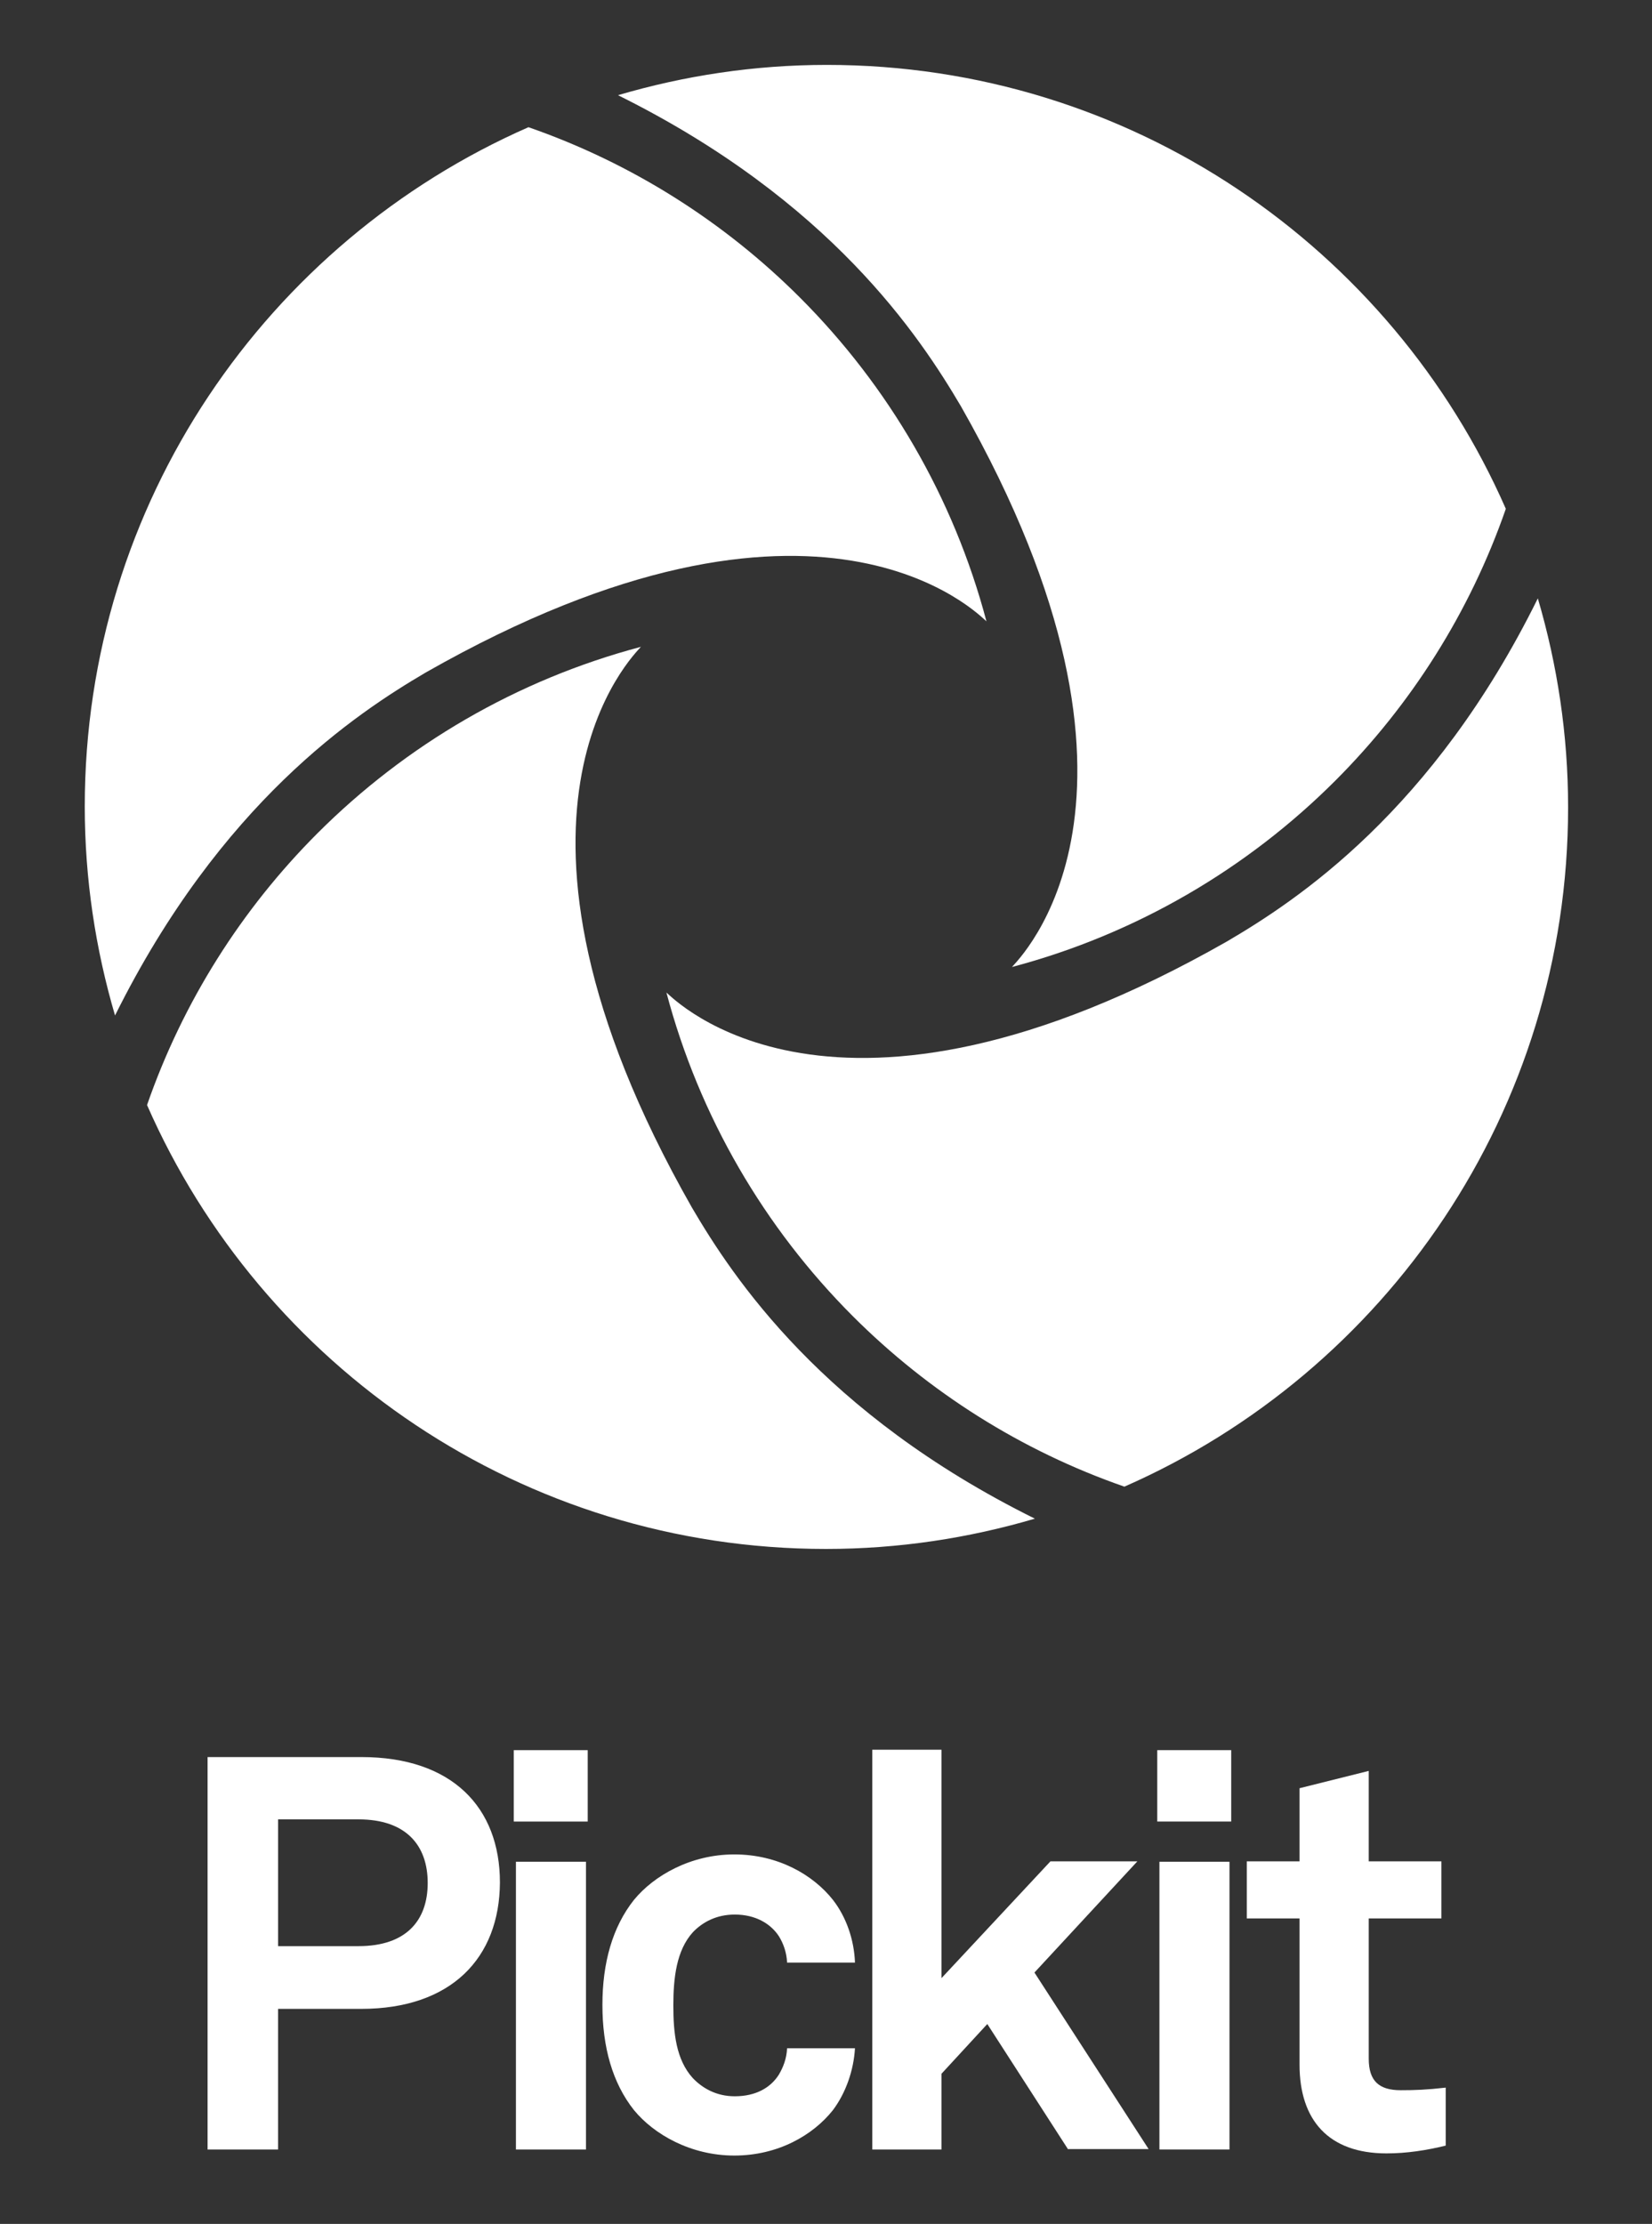 <?xml version="1.0" encoding="utf-8"?>
<!-- Generator: Adobe Illustrator 19.1.0, SVG Export Plug-In . SVG Version: 6.00 Build 0)  -->
<svg version="1.1" id="Pickit_x5F_stacked_x5F_white"
	 xmlns="http://www.w3.org/2000/svg" xmlns:xlink="http://www.w3.org/1999/xlink" x="0px" y="0px" viewBox="354 163.2 382 514"
	 style="enable-background:new 354 163.2 382 514;" xml:space="preserve">
<rect x="354" y="163.2" width="382" height="514" fill="#333333" stroke="none"/>
<style type="text/css">
	.st0{fill:#FFFFFF;}
</style>
<g>
	<g>
		<g>
			<path class="st0" d="M576.2,257.1c51.9,91.2,13,128.1,11.8,129.6c28.7-7.6,54.4-22.7,74.8-43.1c17.5-17.5,31.1-38.9,39.4-62.8
				c-26.5-60.4-86.8-102.6-157-102.6c-16.8,0-33,2.5-48.3,7C546.1,209.6,566.7,241,576.2,257.1z"/>
			<path class="st0" d="M514,442.3c-51.9-91.2-13-128.1-11.8-129.6c-28.7,7.6-54.4,22.7-74.8,43.1c-17.5,17.5-31.1,38.9-39.4,62.8
				c26.5,60.4,86.8,102.6,157,102.6c16.8,0,33-2.5,48.3-7C544.2,489.9,523.5,458.5,514,442.3z"/>
		</g>
		<g>
			<path class="st0" d="M452.5,318.6c91.2-51.9,128.1-13,129.6-11.8c-7.6-28.7-22.7-54.4-43.1-74.8c-17.5-17.5-38.9-31.1-62.8-39.4
				c-60.4,26.5-102.6,86.8-102.6,157c0,16.8,2.5,33,7,48.3C405,348.8,436.3,328.1,452.5,318.6z"/>
			<path class="st0" d="M637.7,380.8c-91.2,51.9-128.1,13-129.6,11.8c7.6,28.7,22.7,54.4,43.1,74.8c17.5,17.5,38.9,31.1,62.8,39.4
				c60.4-26.5,102.6-86.8,102.6-157c0-16.8-2.5-33-7-48.3C685.3,350.7,653.9,371.3,637.7,380.8z"/>
		</g>
	</g>
	<g>
		<path class="st0" d="M437.5,627.5h-19.2V660H402v-90.7h35.6c20.9,0,32,11.6,32,29C469.5,615.7,458.4,627.5,437.5,627.5z
			 M436.9,583.7h-18.6V613h18.6c11,0,16-5.9,16-14.6C452.9,589.7,447.9,583.7,436.9,583.7z"/>
		<path class="st0" d="M472.8,584.2v-16.5h17.1v16.5H472.8z M473.3,660v-66.5h16.2V660H473.3z"/>
		<path class="st0" d="M546.6,650.9c-4.6,5.8-12.7,10.5-22.8,10.5c-10.1,0-18.6-4.9-23.2-10.5c-5-6.3-7.3-14.6-7.3-24.3
			s2.3-18,7.3-24.3c4.6-5.6,13.1-10.5,23.2-10.5c10.1,0,18.2,4.7,22.8,10.5c3.1,4,4.9,9.2,5.1,14.5H536c-0.1-2.4-0.9-4.5-1.9-6.1
			c-1.9-2.9-5.4-5-10.2-5c-4.3,0-7.5,1.8-9.7,4.1c-3.8,4.2-4.5,10.6-4.5,16.9c0,6.3,0.6,12.5,4.5,16.8c2.2,2.3,5.4,4.2,9.7,4.2
			c4.9,0,8.3-2,10.2-5c1-1.7,1.8-3.7,1.9-6.1h15.7C551.4,641.7,549.6,646.9,546.6,650.9z"/>
		<path class="st0" d="M601,660l-18.7-29l-10.6,11.5V660h-16v-92.4h16v52.8l25.2-27H617l-23.8,25.7l26.4,40.8H601V660z"/>
		<path class="st0" d="M621.6,584.2v-16.5h17.1v16.5H621.6z M622.1,660v-66.5h16.2V660H622.1z"/>
		<path class="st0" d="M674.6,660.9c-13.4,0-20.1-7.7-20.1-20.5v-33.8h-12.2v-13.2h12.2v-16.9l16-4v20.9h16.8v13.2h-16.8V639
			c0,5.1,2.3,7.3,7.4,7.3c3.3,0,6-0.1,10.4-0.6v13.4C683.8,660.2,679.3,660.9,674.6,660.9z"/>
	</g>
</g>
</svg>
